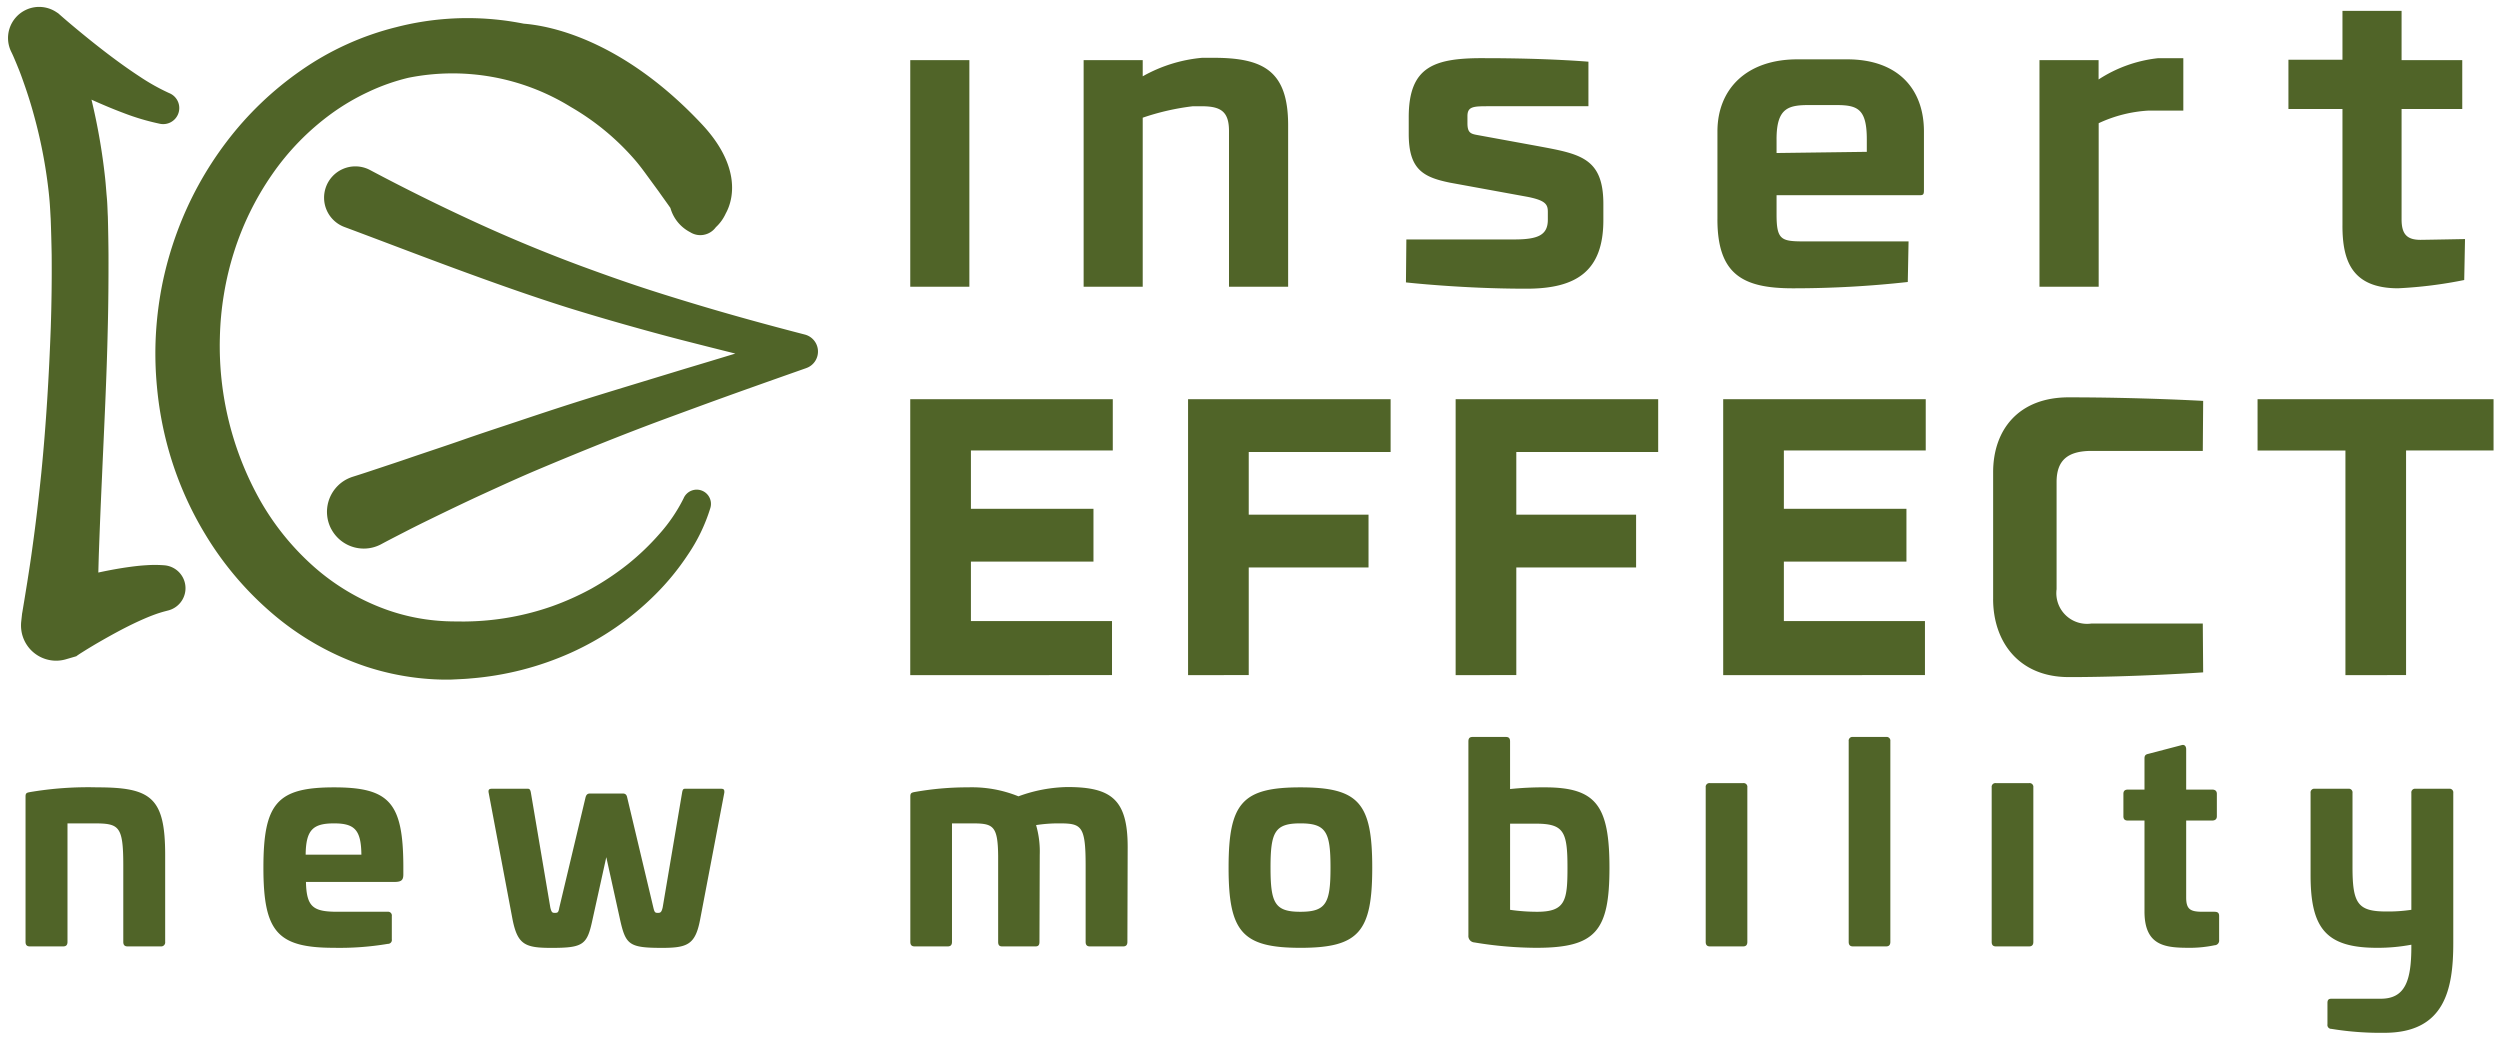 <svg xmlns="http://www.w3.org/2000/svg" width="194.923" height="81.027" viewBox="0 0 194.923 81.027">
  <path id="Vereinigungsmenge_52" data-name="Vereinigungsmenge 52" d="M-7100.848,6843.693a.3.3,0,0,1-.307-.352v-1.668c0-.24.088-.329.307-.329h3.842c1.931,0,2.392-1.432,2.392-4.082v-.131a14.139,14.139,0,0,1-2.676.242c-4,0-5.181-1.539-5.181-5.664V6825.3a.29.29,0,0,1,.329-.329h2.611a.29.29,0,0,1,.329.329v5.793c0,2.834.416,3.448,2.634,3.448a12.316,12.316,0,0,0,1.954-.131v-9.11a.291.291,0,0,1,.329-.329h2.611a.29.29,0,0,1,.329.329V6837c0,3.608-.656,7-5.376,7A23.548,23.548,0,0,1-7100.848,6843.693Zm-14.573-9.152v-7.089h-1.292c-.243,0-.352-.111-.352-.331v-1.753c0-.22.109-.331.352-.331h1.292V6822.6c0-.221.089-.308.309-.352l2.589-.679c.221-.066.352.087.352.327v3.139h2.018c.242,0,.374.111.374.331v1.753c0,.22-.131.331-.374.331h-2.018v5.991c0,.945.329,1.121,1.295,1.121h.9c.265,0,.374.087.374.33v1.864a.363.363,0,0,1-.351.417,9.488,9.488,0,0,1-1.864.2C-7113.708,6837.373-7115.421,6837.3-7115.421,6834.541Zm-52.252,2.412a.5.5,0,0,1-.462-.547v-15.122c0-.24.089-.351.329-.351h2.591c.24,0,.329.111.329.351v3.71a24.644,24.644,0,0,1,2.7-.132c4,0,5.049,1.4,5.049,6.276,0,4.938-1.076,6.235-5.708,6.235A29.984,29.984,0,0,1-7167.673,6836.953Zm2.787-2.542a15.061,15.061,0,0,0,2.107.153c2.215,0,2.369-.878,2.369-3.445,0-2.832-.285-3.426-2.5-3.426h-1.975Zm-21.947-3.292c0-5.027,1.054-6.256,5.6-6.256,4.565,0,5.6,1.229,5.6,6.256,0,5-1.032,6.255-5.6,6.255C-7185.779,6837.373-7186.833,6836.121-7186.833,6831.118Zm3.27,0c0,2.765.33,3.445,2.327,3.445,2.018,0,2.349-.68,2.349-3.445s-.331-3.448-2.349-3.448C-7183.234,6827.67-7183.563,6828.351-7183.563,6831.118Zm-50.715,4.06-1.075-4.874-1.076,4.874c-.416,1.954-.7,2.2-3.2,2.2-2.042,0-2.636-.242-3.03-2.2l-1.866-9.9c-.044-.243.044-.308.265-.308h2.787c.131,0,.2.065.241.308l1.515,8.953c.089.374.154.418.351.418.241,0,.285-.044.352-.418l2.042-8.582c.064-.241.174-.306.349-.306h2.568c.153,0,.287.065.331.306l2.04,8.582c.089.374.133.418.352.418.2,0,.285-.044.374-.418l1.515-8.953c.042-.243.087-.308.24-.308h2.787c.22,0,.285.065.265.308l-1.888,9.9c-.374,1.954-.988,2.2-3.007,2.2C-7233.578,6837.373-7233.84,6837.131-7234.279,6835.177Zm-27.809-4.06c0-5.027,1.077-6.256,5.51-6.256,4.324,0,5.376,1.207,5.4,6.1v.68c0,.438-.131.594-.7.594h-6.893c.044,1.975.571,2.326,2.482,2.326h3.884a.291.291,0,0,1,.329.33v1.82a.3.3,0,0,1-.307.351,22.615,22.615,0,0,1-4.193.309C-7261.011,6837.373-7262.087,6836.121-7262.087,6831.118Zm3.294-1.01h4.345c-.022-1.931-.527-2.437-2.129-2.437C-7258.224,6827.67-7258.772,6828.177-7258.793,6830.107Zm131.785,7.154c-.218,0-.327-.109-.327-.352v-12.048a.291.291,0,0,1,.327-.331h2.59a.293.293,0,0,1,.331.331v12.048c0,.242-.111.352-.331.352Zm-11.147,0c-.22,0-.329-.109-.329-.352v-15.649a.291.291,0,0,1,.329-.329h2.59a.291.291,0,0,1,.329.329v15.649c0,.242-.109.352-.329.352Zm-11.149,0c-.218,0-.329-.109-.329-.352v-12.048a.293.293,0,0,1,.329-.331h2.591a.291.291,0,0,1,.327.331v12.048c0,.242-.109.352-.327.352Zm-48.348,0c-.218,0-.327-.109-.327-.352v-5.948c0-3.139-.329-3.292-2.086-3.292a11.545,11.545,0,0,0-1.777.133,7.437,7.437,0,0,1,.285,2.327l-.022,6.78c0,.242-.087.352-.3.352h-2.614c-.218,0-.307-.109-.307-.352v-6.693c-.021-2.436-.416-2.547-2.106-2.547h-1.493v9.24c0,.242-.109.352-.33.352h-2.589c-.22,0-.329-.109-.329-.352v-11.347c0-.241.089-.285.285-.329a23.325,23.325,0,0,1,4.216-.373,9.655,9.655,0,0,1,3.928.7,11.6,11.6,0,0,1,3.817-.724c3.425,0,4.7.965,4.7,4.674l-.022,7.4c0,.242-.111.352-.329.352Zm-75.032,0c-.22,0-.329-.109-.329-.352v-5.948c0-3.139-.33-3.292-2.35-3.292h-2v9.24c0,.242-.109.352-.33.352h-2.612c-.22,0-.329-.109-.329-.352v-11.347c0-.263.109-.285.329-.329a27.071,27.071,0,0,1,5.246-.373c4.213,0,5.312.789,5.312,5.268v6.78a.313.313,0,0,1-.352.352Zm24.715-20.8a20.212,20.212,0,0,1-2.082-.131,20.37,20.37,0,0,1-4.077-.9,21.9,21.9,0,0,1-7.2-4.071,25.24,25.24,0,0,1-5.3-6.239,26.677,26.677,0,0,1-3.1-7.516,27.331,27.331,0,0,1-.662-4.008,27.3,27.3,0,0,1-.08-4.056,28.105,28.105,0,0,1,.521-4.026,27.829,27.829,0,0,1,1.115-3.9,27.1,27.1,0,0,1,3.866-7.076,25.618,25.618,0,0,1,5.827-5.586,22.421,22.421,0,0,1,7.4-3.361,22.294,22.294,0,0,1,8.175-.555c.6.068,1.193.167,1.783.281,3.035.25,8.364,1.949,13.883,7.84,2.812,3,2.642,5.549,1.854,6.973a3.315,3.315,0,0,1-.766,1.057,1.5,1.5,0,0,1-1.439.6,1.489,1.489,0,0,1-.561-.212,3.054,3.054,0,0,1-1.542-1.89c-.3-.433-.61-.851-.9-1.269l-.931-1.272c-.307-.423-.621-.845-.971-1.245a19.52,19.52,0,0,0-4.957-4.084,17.539,17.539,0,0,0-12.664-2.281,16.011,16.011,0,0,0-3.122,1.1,17.546,17.546,0,0,0-2.872,1.687,19.783,19.783,0,0,0-4.667,4.794,22.528,22.528,0,0,0-2.948,6.029,23.391,23.391,0,0,0-.779,3.265,23.805,23.805,0,0,0-.316,3.335,24.564,24.564,0,0,0,3.178,12.81,20.292,20.292,0,0,0,4.148,5.1,17.41,17.41,0,0,0,5.56,3.314,15.714,15.714,0,0,0,3.125.788c.535.078,1.071.127,1.613.152l.405.013.421.005c.281,0,.563.009.842,0a21.05,21.05,0,0,0,6.6-1.182,21.315,21.315,0,0,0,3.085-1.383,21.228,21.228,0,0,0,2.832-1.9,19.311,19.311,0,0,0,2.471-2.369,12.608,12.608,0,0,0,1.876-2.767l.016-.037a1.112,1.112,0,0,1,1.48-.533,1.109,1.109,0,0,1,.591,1.32,13.544,13.544,0,0,1-1.764,3.662,19.613,19.613,0,0,1-2.529,3.089,22.236,22.236,0,0,1-6.588,4.542,23.677,23.677,0,0,1-7.814,2c-.336.035-.673.048-1.01.065l-.5.024Zm120.747-6.279v-9.893c0-3.318,2-5.869,5.961-5.837,5.53,0,10.415.276,10.415.276l-.029,3.9h-8.666c-1.874,0-2.734.736-2.734,2.427v8.358a2.394,2.394,0,0,0,2.734,2.672h8.666l.029,3.81s-5.346.368-10.415.368h-.066C-7125.248,6816.262-7127.223,6813.478-7127.223,6810.178Zm27.468,5.93v-17.514h-6.851V6794.6h18.4v3.994h-6.821v17.514Zm-48.515,0V6794.6h15.792v3.994h-11.061v4.548h9.557v4.117h-9.557v4.639h11v4.21Zm-20.861,0V6794.6h15.792v4.117H-7164.4v4.885h9.34v4.117h-9.34v8.388Zm-20.863,0V6794.6h15.793v4.117h-11.062v4.885h9.34v4.117h-9.34v8.388Zm-21.661,0V6794.6h15.792v3.994h-11.061v4.548h9.555v4.117h-9.555v4.639h11v4.21Zm-69.224-3.1a2.851,2.851,0,0,1-.094-1.067l.061-.556a1,1,0,0,1,.015-.113l.017-.092.03-.187.122-.732.231-1.424c.149-.947.294-1.889.419-2.834.263-1.886.48-3.775.673-5.667.375-3.781.6-7.57.738-11.349q.094-2.835.069-5.656c-.017-.934-.042-1.879-.076-2.8-.028-.447-.046-.9-.083-1.346s-.085-.9-.143-1.343a38.072,38.072,0,0,0-1.06-5.319c-.235-.875-.507-1.74-.809-2.589-.148-.425-.3-.847-.473-1.258-.082-.209-.169-.409-.254-.612s-.181-.414-.25-.551a2.426,2.426,0,0,1,1.091-3.252,2.422,2.422,0,0,1,2.386.126l.181.117c.649.577,1.365,1.174,2.064,1.744s1.418,1.136,2.142,1.678,1.458,1.062,2.2,1.546a16.321,16.321,0,0,0,2.227,1.245l.052.022a1.255,1.255,0,0,1,.651,1.652,1.254,1.254,0,0,1-1.391.73,18.389,18.389,0,0,1-2.922-.871c-.829-.312-1.635-.656-2.429-1.013.012.048.024.094.035.141a48.184,48.184,0,0,1,1.027,5.954c.055.5.085,1.008.133,1.511s.054,1.014.082,1.521c.026.988.042,1.955.05,2.932.005,1.945-.008,3.886-.058,5.818-.083,3.869-.283,7.719-.45,11.567q-.133,2.885-.237,5.773c-.02.551-.033,1.1-.048,1.655.061-.014.122-.028.185-.041.754-.159,1.524-.3,2.321-.407.4-.054.812-.1,1.243-.124a9.522,9.522,0,0,1,1.413.007,1.791,1.791,0,0,1,1.629,1.938,1.793,1.793,0,0,1-1.32,1.576l-.309.081c-.192.052-.458.131-.734.231s-.568.217-.864.346c-.592.257-1.2.553-1.8.869s-1.2.653-1.8,1c-.3.174-.594.352-.884.529l-.43.269c-.133.087-.282.183-.364.251l-.809.236a2.745,2.745,0,0,1-.771.111A2.741,2.741,0,0,1-7280.879,6813.006Zm24.087-8.279a2.869,2.869,0,0,1,1.174-3.882,3.227,3.227,0,0,1,.5-.209c.725-.226,1.441-.466,2.158-.705s1.438-.475,2.151-.721c1.43-.492,2.871-.96,4.3-1.461s2.869-.969,4.3-1.448,2.871-.958,4.313-1.417,2.885-.9,4.33-1.341l4.323-1.317q1.98-.592,3.952-1.193-2.084-.519-4.171-1.054c-1.489-.385-2.974-.793-4.458-1.213s-2.965-.858-4.442-1.317c-2.949-.93-5.864-1.972-8.758-3.037s-5.769-2.175-8.65-3.248a2.44,2.44,0,0,1-1.434-3.139,2.44,2.44,0,0,1,3.139-1.434,2.546,2.546,0,0,1,.281.126l.013.007q4.029,2.142,8.155,4.039t8.36,3.465c1.415.521,2.837,1.03,4.269,1.509s2.88.929,4.332,1.367c2.9.88,5.835,1.683,8.784,2.447a1.366,1.366,0,0,1,.978,1.667,1.356,1.356,0,0,1-.86.943l-.017.007c-2.835,1-5.669,2-8.484,3.033-1.406.518-2.813,1.028-4.21,1.561s-2.783,1.079-4.165,1.639-2.76,1.129-4.132,1.709-2.727,1.2-4.086,1.822-2.7,1.267-4.047,1.923c-.673.328-1.343.657-2.009,1s-1.332.681-1.992,1.036l-.011.006a2.859,2.859,0,0,1-1.352.34A2.87,2.87,0,0,1-7256.792,6804.728Zm93.066-18.753c-4.917,0-9.28-.49-9.28-.49l.032-3.349h8.419c1.844,0,2.612-.339,2.612-1.538v-.614c0-.583-.185-.891-1.566-1.167l-6.054-1.106c-2.12-.431-3.226-1.045-3.226-3.811v-1.291c0-3.993,2-4.639,5.991-4.607,4.885,0,8.02.275,8.02.275v3.472h-7.711c-1.229,0-1.722,0-1.722.768v.555c0,.736.246.829.767.921l4.7.86c3.286.614,5.13.891,5.13,4.516v1.26c0,3.951-2.073,5.346-5.982,5.346Zm15.007-5.406v-6.853c0-3.287,2.244-5.623,6.237-5.623h3.873c3.994,0,5.991,2.336,5.991,5.623v4.57c0,.307-.032.4-.307.4h-11.184v1.513c0,1.967.368,2.089,2.119,2.089h8.173l-.061,3.165a80.951,80.951,0,0,1-8.85.492h-.158C-7146.773,6785.945-7148.719,6784.843-7148.719,6780.569Zm4.61-6.239v1.067l7.036-.092v-.975c0-2.4-.738-2.672-2.4-2.672h-2C-7143.157,6771.657-7144.109,6771.842-7144.109,6774.33Zm44.123,6.729v-9.093h-4.213v-3.841h4.213v-3.811h4.609v3.842h4.731v3.81h-4.731v8.6c0,1.137.4,1.6,1.474,1.6.276,0,3.472-.061,3.472-.061l-.062,3.194a34.1,34.1,0,0,1-5.162.645C-7099.28,6785.945-7099.986,6783.764-7099.986,6781.059Zm-111.668,4.764v-17.667h4.609v17.667Zm88.044,0v-17.666H-7119v1.505a10.57,10.57,0,0,1,4.639-1.659h1.968v4.085h-2.7a10.56,10.56,0,0,0-3.9.984v12.75Zm-63.192,0v-12.135c0-1.505-.614-1.937-2.12-1.937h-.707a18.959,18.959,0,0,0-3.9.892v13.18h-4.607v-17.666h4.607v1.259a11.509,11.509,0,0,1,4.641-1.444h.86c3.871,0,5.837.982,5.837,5.253v12.6Z" transform="translate(7282.625 -6763.473)" fill="#506428" stroke="rgba(0,0,0,0)" stroke-miterlimit="10" stroke-width="1"/>
</svg>

